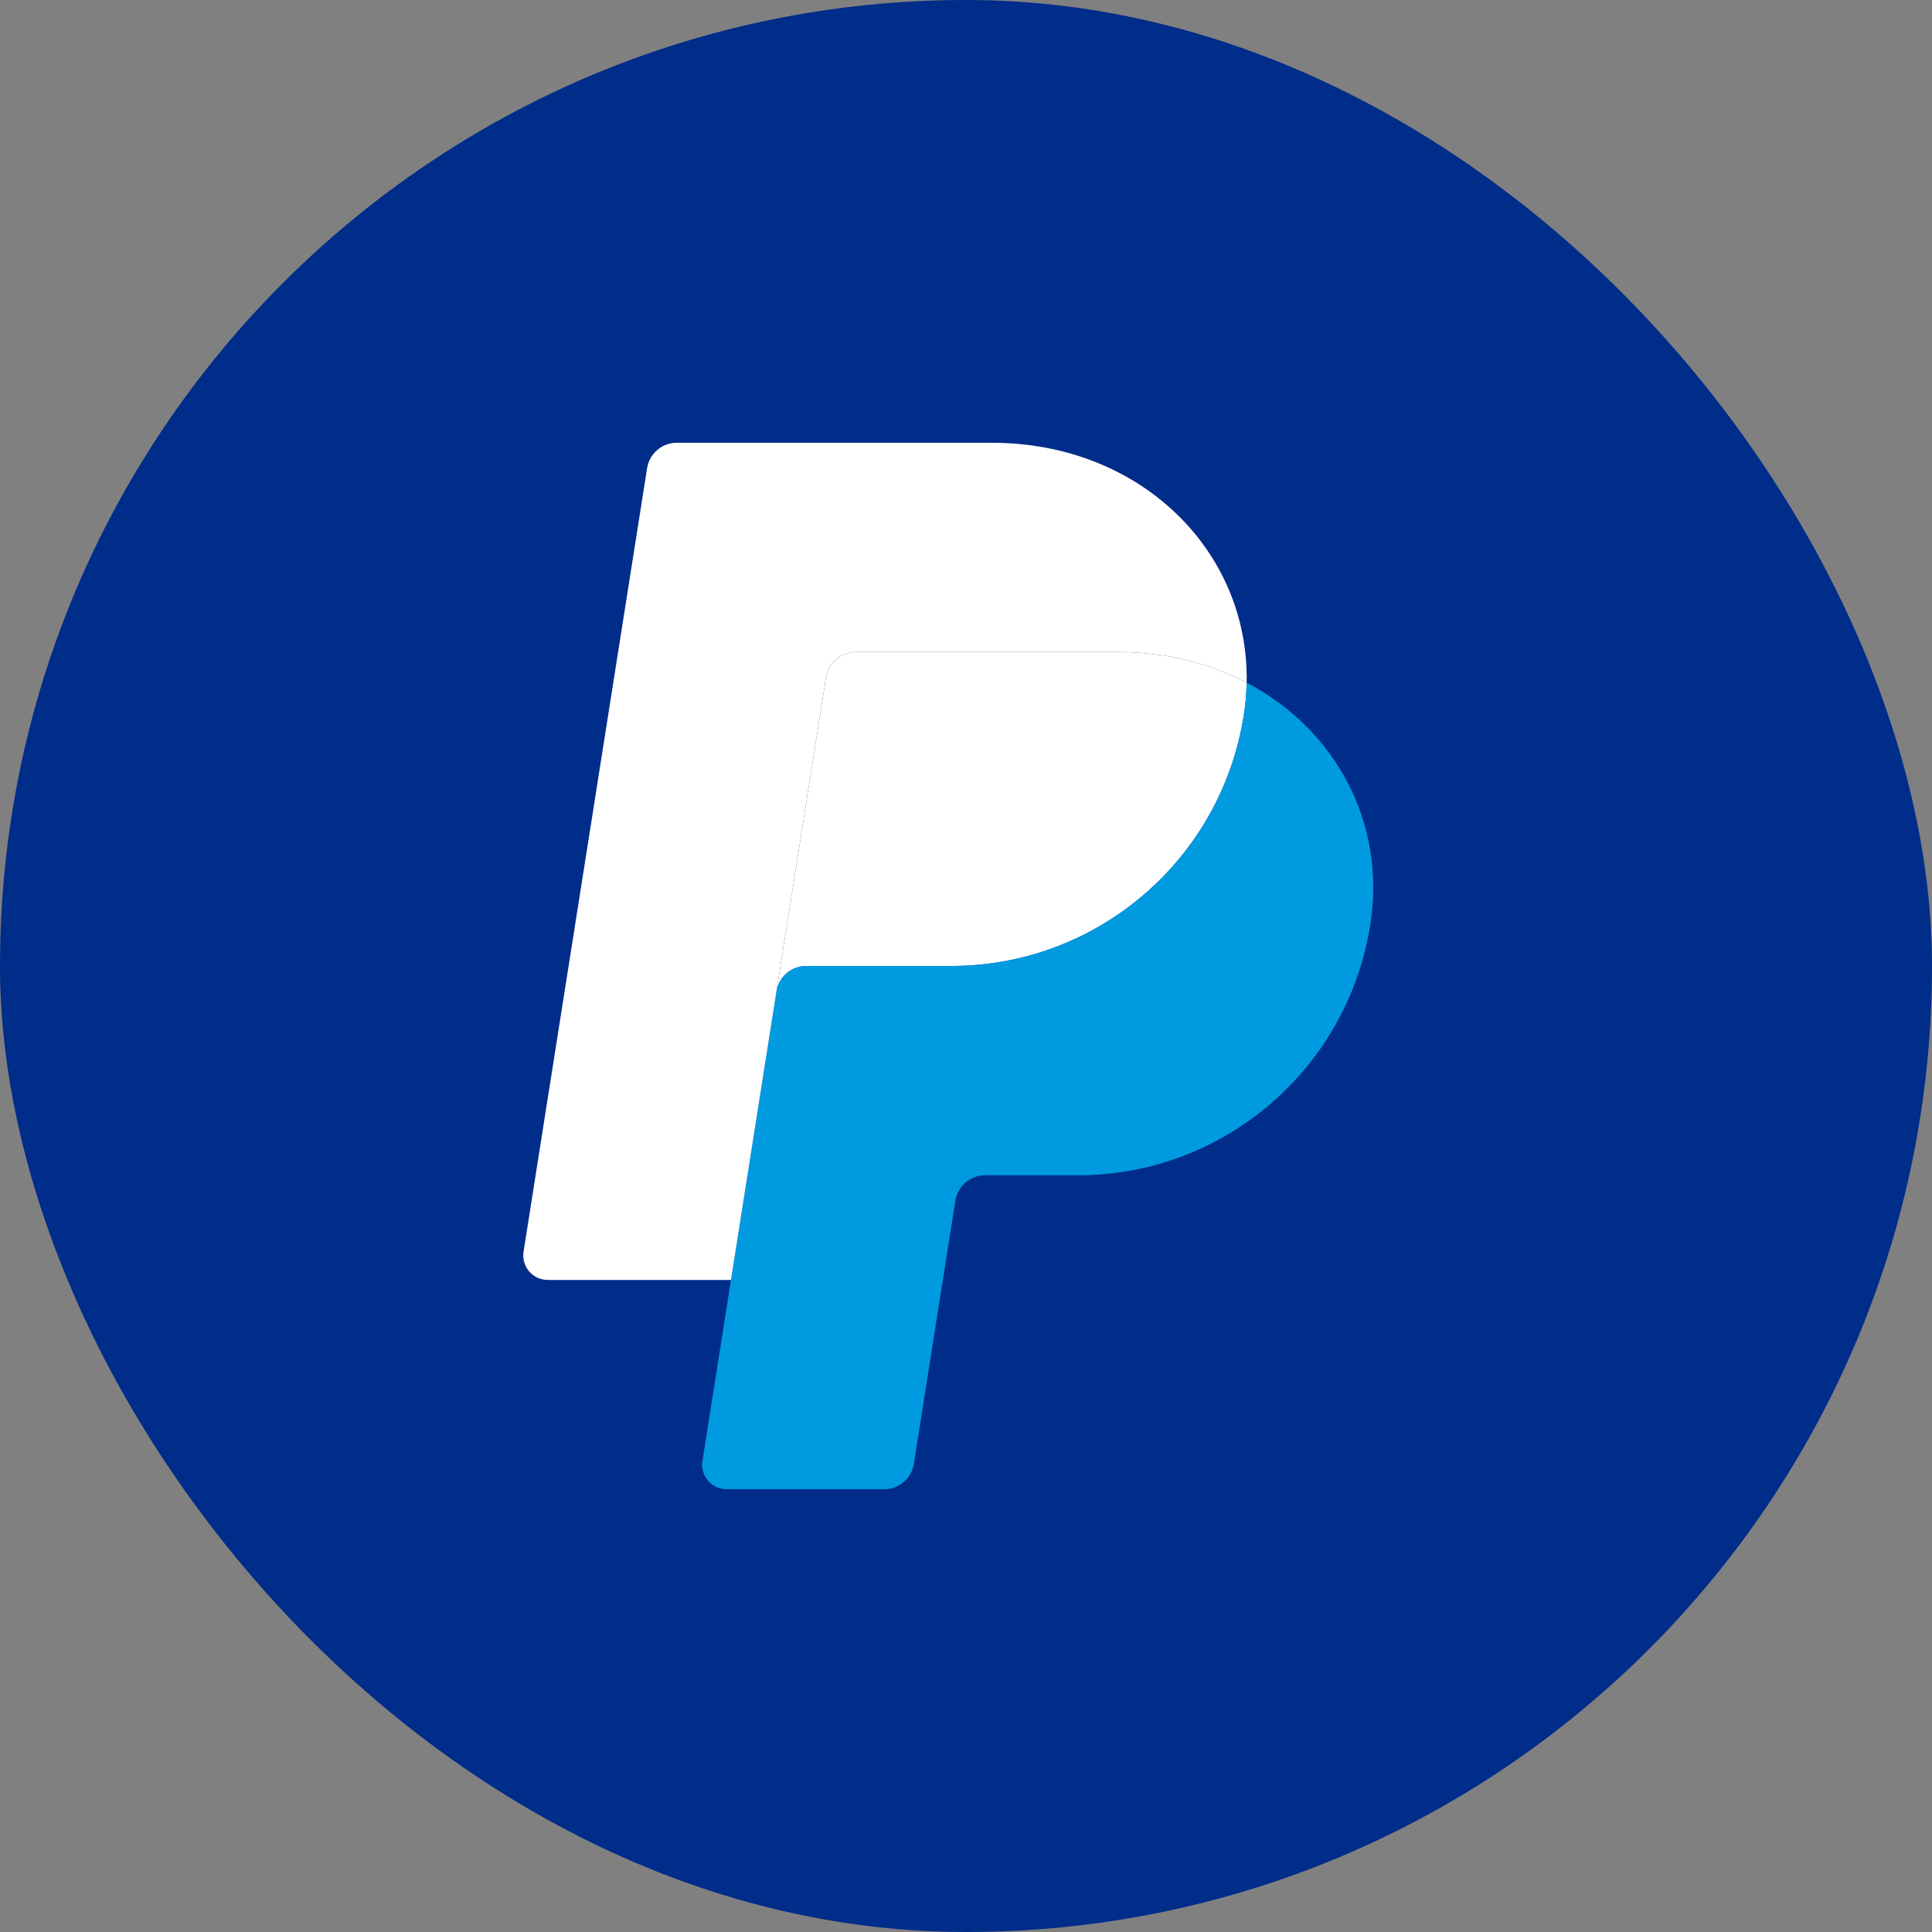 <svg width="48" height="48" viewBox="0 0 48 48" fill="none" xmlns="http://www.w3.org/2000/svg">
<rect x="0" y="0" width="48" height="48" fill="#808080" stroke="none"/>
<rect width="48" height="48" rx="24" fill="#002C8A"/>
<path d="M30.902 17.769C30.945 17.496 30.968 17.226 30.973 16.96C30.051 16.477 28.968 16.2 27.782 16.2H21.261C20.892 16.2 20.579 16.469 20.521 16.833L19.291 24.633C19.349 24.268 19.662 24 20.031 24H23.635C27.262 24 30.339 21.354 30.902 17.769Z" fill="white"/>
<path d="M19.291 24.633L18.161 31.8L17.452 36.296C17.394 36.666 17.679 37 18.053 37H21.965C22.334 37 22.647 36.732 22.705 36.367L23.735 29.832C23.793 29.468 24.107 29.2 24.476 29.2H26.779C30.405 29.2 33.483 26.554 34.045 22.969C34.445 20.424 33.164 18.108 30.973 16.96C30.968 17.226 30.945 17.496 30.902 17.769C30.34 21.354 27.262 24 23.635 24H20.031C19.663 24 19.349 24.268 19.291 24.633Z" fill="#009AE0"/>
<path d="M18.161 31.8H13.609C13.235 31.8 12.949 31.466 13.008 31.096L16.077 11.632C16.134 11.268 16.448 11 16.817 11H24.639C28.342 11 31.036 13.695 30.973 16.959C30.051 16.477 28.968 16.2 27.782 16.2H21.261C20.892 16.2 20.579 16.468 20.521 16.832L19.291 24.632L18.161 31.8Z" fill="white"/>
</svg>
